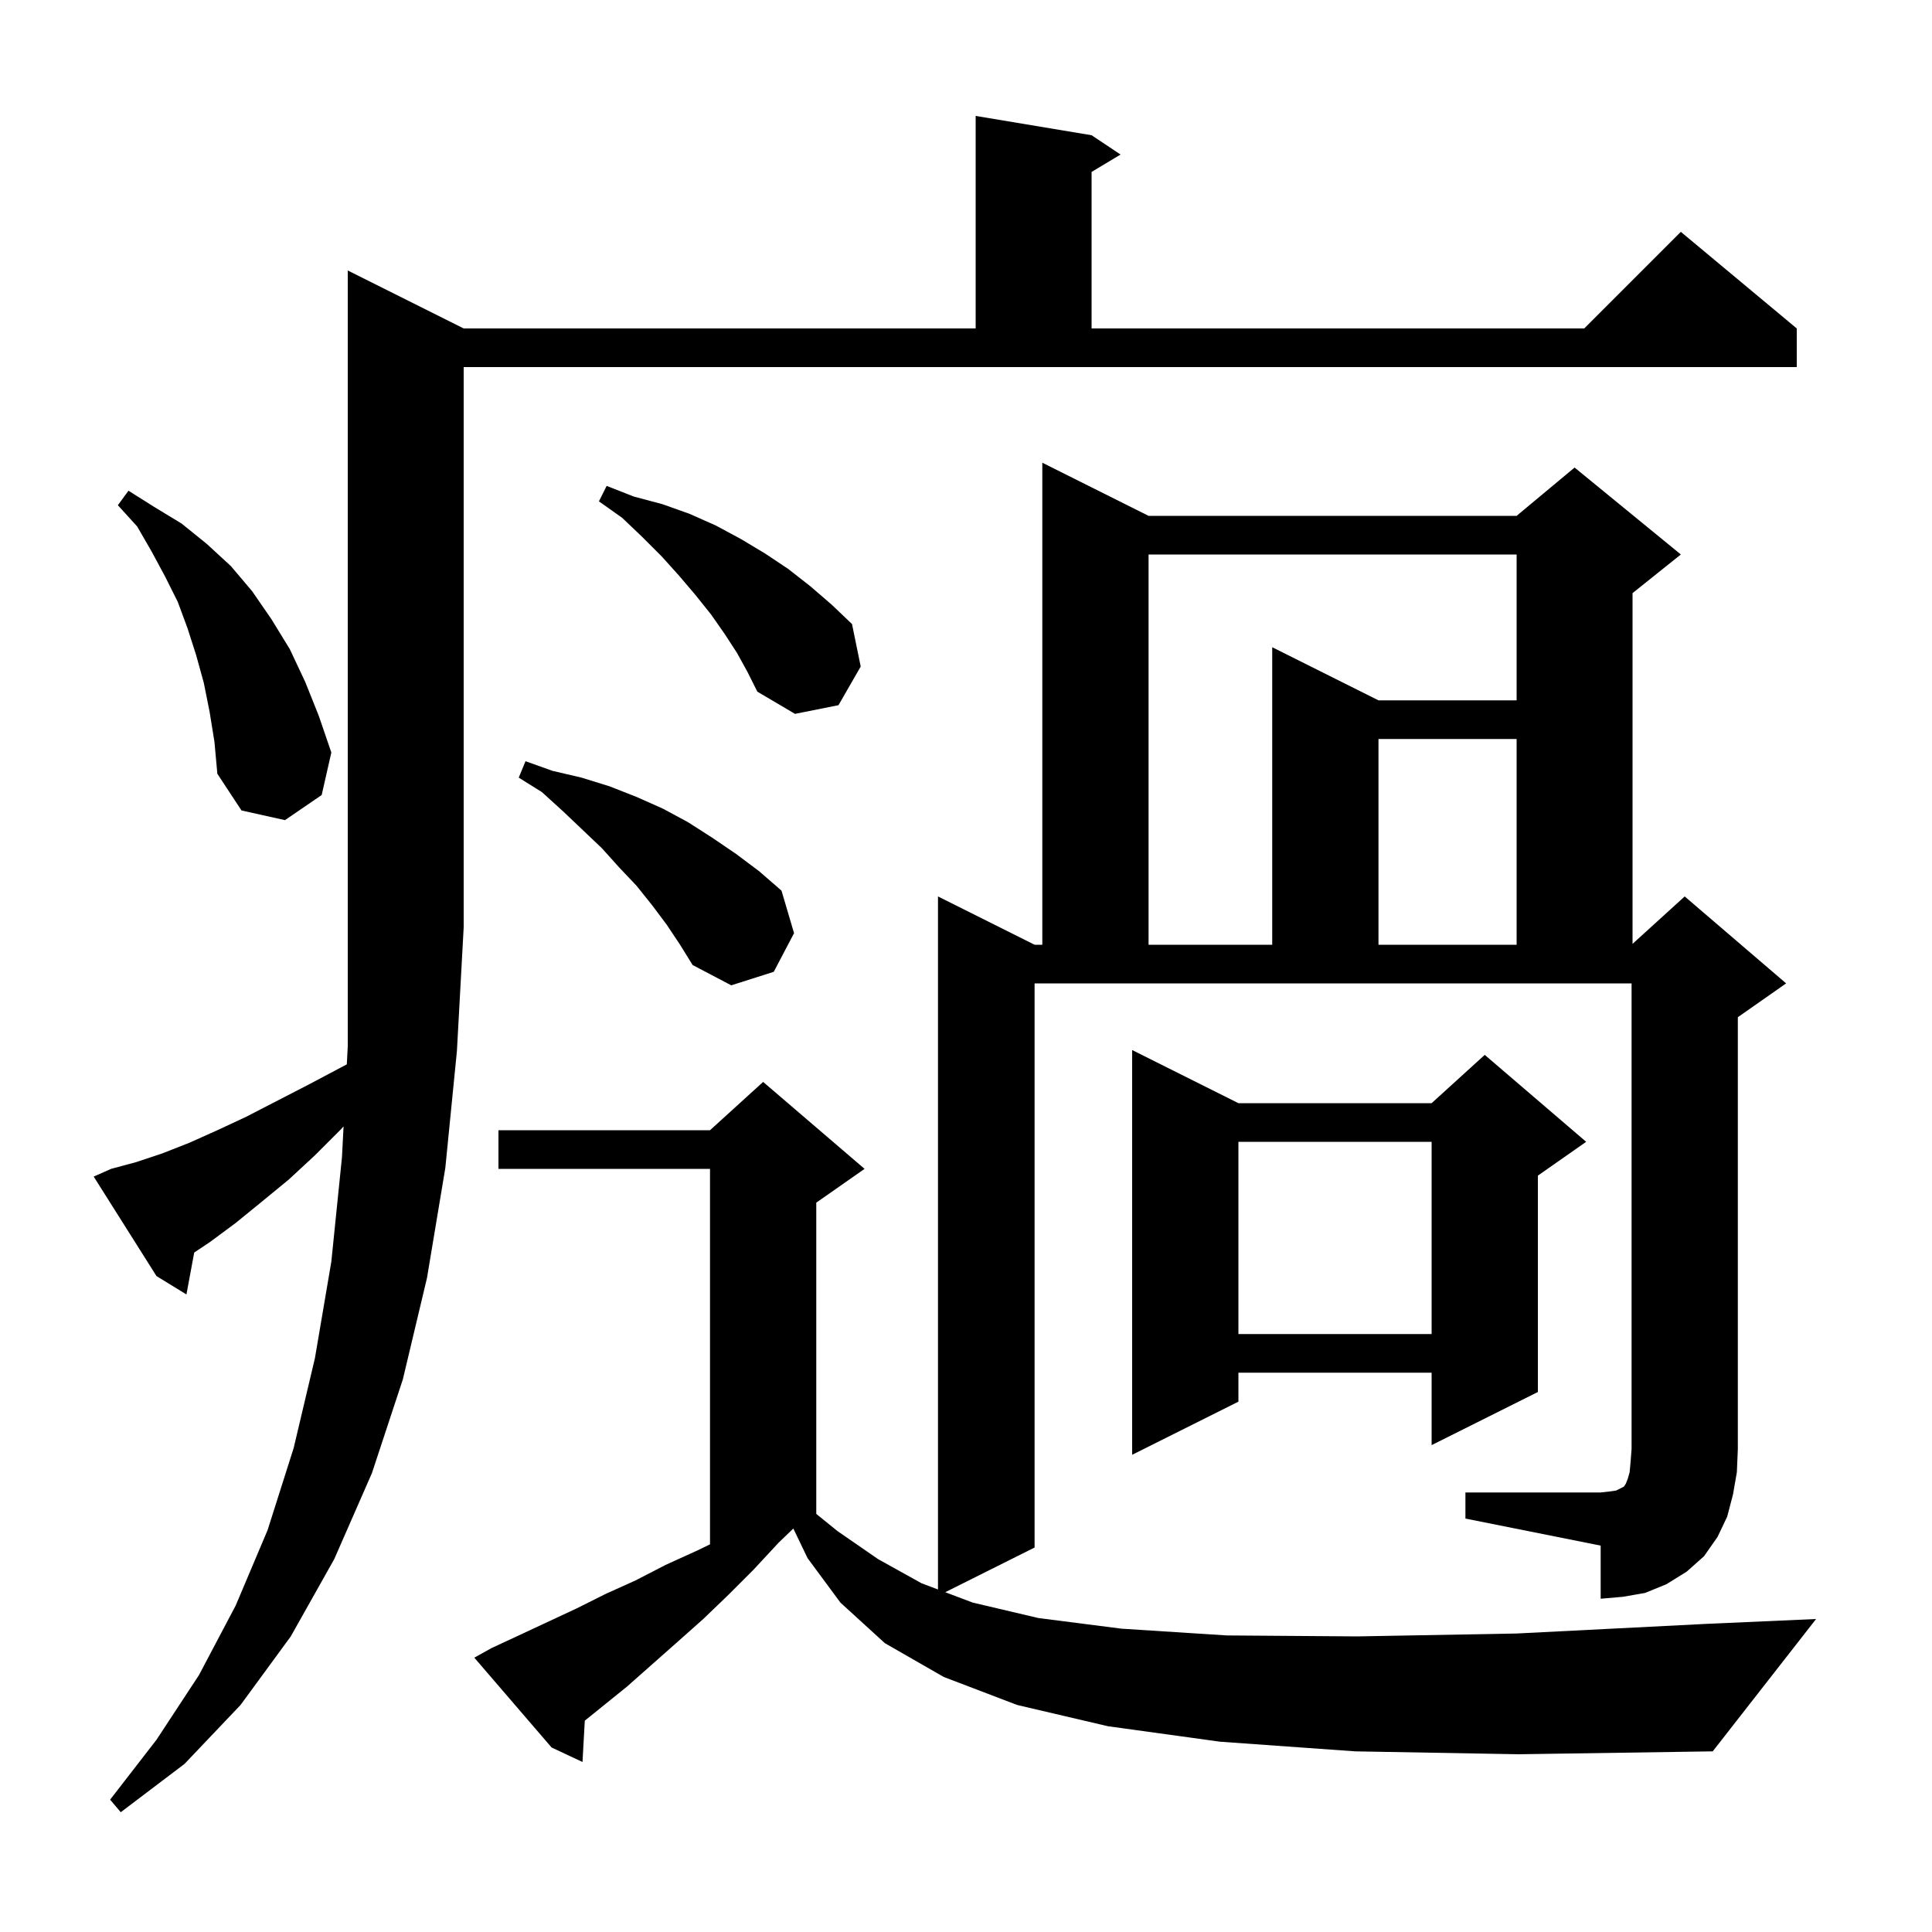 <svg xmlns="http://www.w3.org/2000/svg" xmlns:xlink="http://www.w3.org/1999/xlink" version="1.1" baseProfile="full" viewBox="0 0 200 200" width="200" height="200"><g fill="currentColor"><path d="M 11.5 121.0 L 14.1 120.3 L 16.8 119.4 L 19.6 118.3 L 22.5 117.0 L 25.5 115.6 L 28.6 114.0 L 31.9 112.3 L 35.3 110.5 L 35.902 110.182 L 36.0 108.3 L 36.0 28.0 L 48.0 34.0 L 101.0 34.0 L 101.0 12.0 L 113.0 14.0 L 116.0 16.0 L 113.0 17.8 L 113.0 34.0 L 164.0 34.0 L 174.0 24.0 L 186.0 34.0 L 186.0 38.0 L 48.0 38.0 L 48.0 96.0 L 47.3 108.8 L 46.1 120.9 L 44.2 132.3 L 41.7 142.8 L 38.5 152.5 L 34.6 161.4 L 30.1 169.4 L 24.9 176.5 L 19.1 182.6 L 12.5 187.6 L 11.4 186.3 L 16.2 180.1 L 20.6 173.4 L 24.4 166.2 L 27.7 158.4 L 30.4 149.9 L 32.6 140.6 L 34.3 130.6 L 35.4 119.8 L 35.567 116.604 L 35.3 116.9 L 32.6 119.6 L 29.9 122.1 L 27.1 124.4 L 24.4 126.6 L 21.7 128.6 L 20.105 129.663 L 19.3 134.0 L 16.2 132.1 L 9.7 121.8 Z M 151.7 154.5 L 165.7 154.5 L 166.6 154.4 L 167.3 154.3 L 168.1 153.9 L 168.3 153.6 L 168.5 153.1 L 168.7 152.4 L 168.8 151.3 L 168.9 150.0 L 168.9 101.8 L 107.1 101.8 L 107.1 160.2 L 97.851 164.825 L 100.7 165.9 L 107.5 167.5 L 116.1 168.6 L 127.0 169.3 L 140.5 169.4 L 157.0 169.1 L 176.7 168.1 L 188.0 167.6 L 177.3 181.3 L 157.2 181.6 L 140.3 181.3 L 126.3 180.3 L 114.7 178.7 L 105.3 176.5 L 97.7 173.6 L 91.6 170.1 L 87.0 165.9 L 83.6 161.3 L 82.125 158.232 L 80.6 159.7 L 78.0 162.5 L 75.4 165.1 L 72.8 167.6 L 70.1 170.0 L 64.9 174.6 L 60.538 178.123 L 60.3 182.4 L 57.1 180.9 L 49.1 171.6 L 50.9 170.6 L 53.7 169.3 L 59.7 166.5 L 62.7 165.0 L 65.8 163.6 L 68.9 162.0 L 72.2 160.5 L 73.5 159.87 L 73.5 121.0 L 51.6 121.0 L 51.6 117.0 L 73.5 117.0 L 79.0 112.0 L 89.5 121.0 L 84.5 124.5 L 84.5 156.719 L 86.7 158.5 L 90.9 161.4 L 95.4 163.9 L 97.1 164.542 L 97.1 92.8 L 107.1 97.8 L 107.9 97.8 L 107.9 47.9 L 118.9 53.4 L 157.0 53.4 L 163.0 48.4 L 174.0 57.4 L 169.0 61.4 L 169.0 97.709 L 174.4 92.8 L 184.9 101.8 L 179.9 105.3 L 179.9 150.0 L 179.8 152.4 L 179.4 154.7 L 178.8 157.0 L 177.8 159.1 L 176.4 161.1 L 174.6 162.7 L 172.5 164.0 L 170.3 164.9 L 168.0 165.3 L 165.7 165.5 L 165.7 160.0 L 151.7 157.2 Z M 128.2 114.2 L 148.2 114.2 L 153.7 109.2 L 164.2 118.2 L 159.2 121.7 L 159.2 144.1 L 148.2 149.6 L 148.2 142.1 L 128.2 142.1 L 128.2 145.1 L 117.2 150.6 L 117.2 108.7 Z M 128.2 118.2 L 128.2 138.1 L 148.2 138.1 L 148.2 118.2 Z M 69.0 95.7 L 67.5 93.7 L 65.9 91.7 L 64.1 89.8 L 62.3 87.8 L 58.3 84.0 L 56.1 82.0 L 53.7 80.5 L 54.4 78.8 L 57.2 79.8 L 60.2 80.5 L 63.1 81.4 L 65.9 82.5 L 68.6 83.7 L 71.2 85.1 L 73.7 86.7 L 76.2 88.4 L 78.6 90.2 L 80.9 92.2 L 82.2 96.6 L 80.1 100.6 L 75.7 102.0 L 71.7 99.9 L 70.4 97.8 Z M 118.9 57.4 L 118.9 97.8 L 131.7 97.8 L 131.7 67.0 L 142.7 72.5 L 157.0 72.5 L 157.0 57.4 Z M 142.7 76.5 L 142.7 97.8 L 157.0 97.8 L 157.0 76.5 Z M 21.7 73.7 L 21.1 70.7 L 20.3 67.8 L 19.4 65.0 L 18.4 62.3 L 17.1 59.7 L 15.7 57.1 L 14.2 54.5 L 12.2 52.3 L 13.3 50.8 L 16.0 52.5 L 18.8 54.2 L 21.4 56.3 L 23.9 58.6 L 26.1 61.2 L 28.1 64.1 L 30.0 67.2 L 31.6 70.6 L 33.0 74.1 L 34.3 77.9 L 33.3 82.3 L 29.5 84.9 L 25.0 83.9 L 22.5 80.1 L 22.2 76.8 Z M 76.3 67.6 L 75.0 65.6 L 73.6 63.6 L 72.0 61.6 L 70.3 59.6 L 68.5 57.6 L 66.5 55.6 L 64.4 53.6 L 62.0 51.9 L 62.8 50.3 L 65.6 51.4 L 68.6 52.2 L 71.4 53.2 L 74.1 54.4 L 76.7 55.8 L 79.2 57.3 L 81.6 58.9 L 83.9 60.7 L 86.1 62.6 L 88.2 64.6 L 89.1 69.0 L 86.8 73.0 L 82.3 73.9 L 78.4 71.6 L 77.4 69.6 Z "/></g></svg>